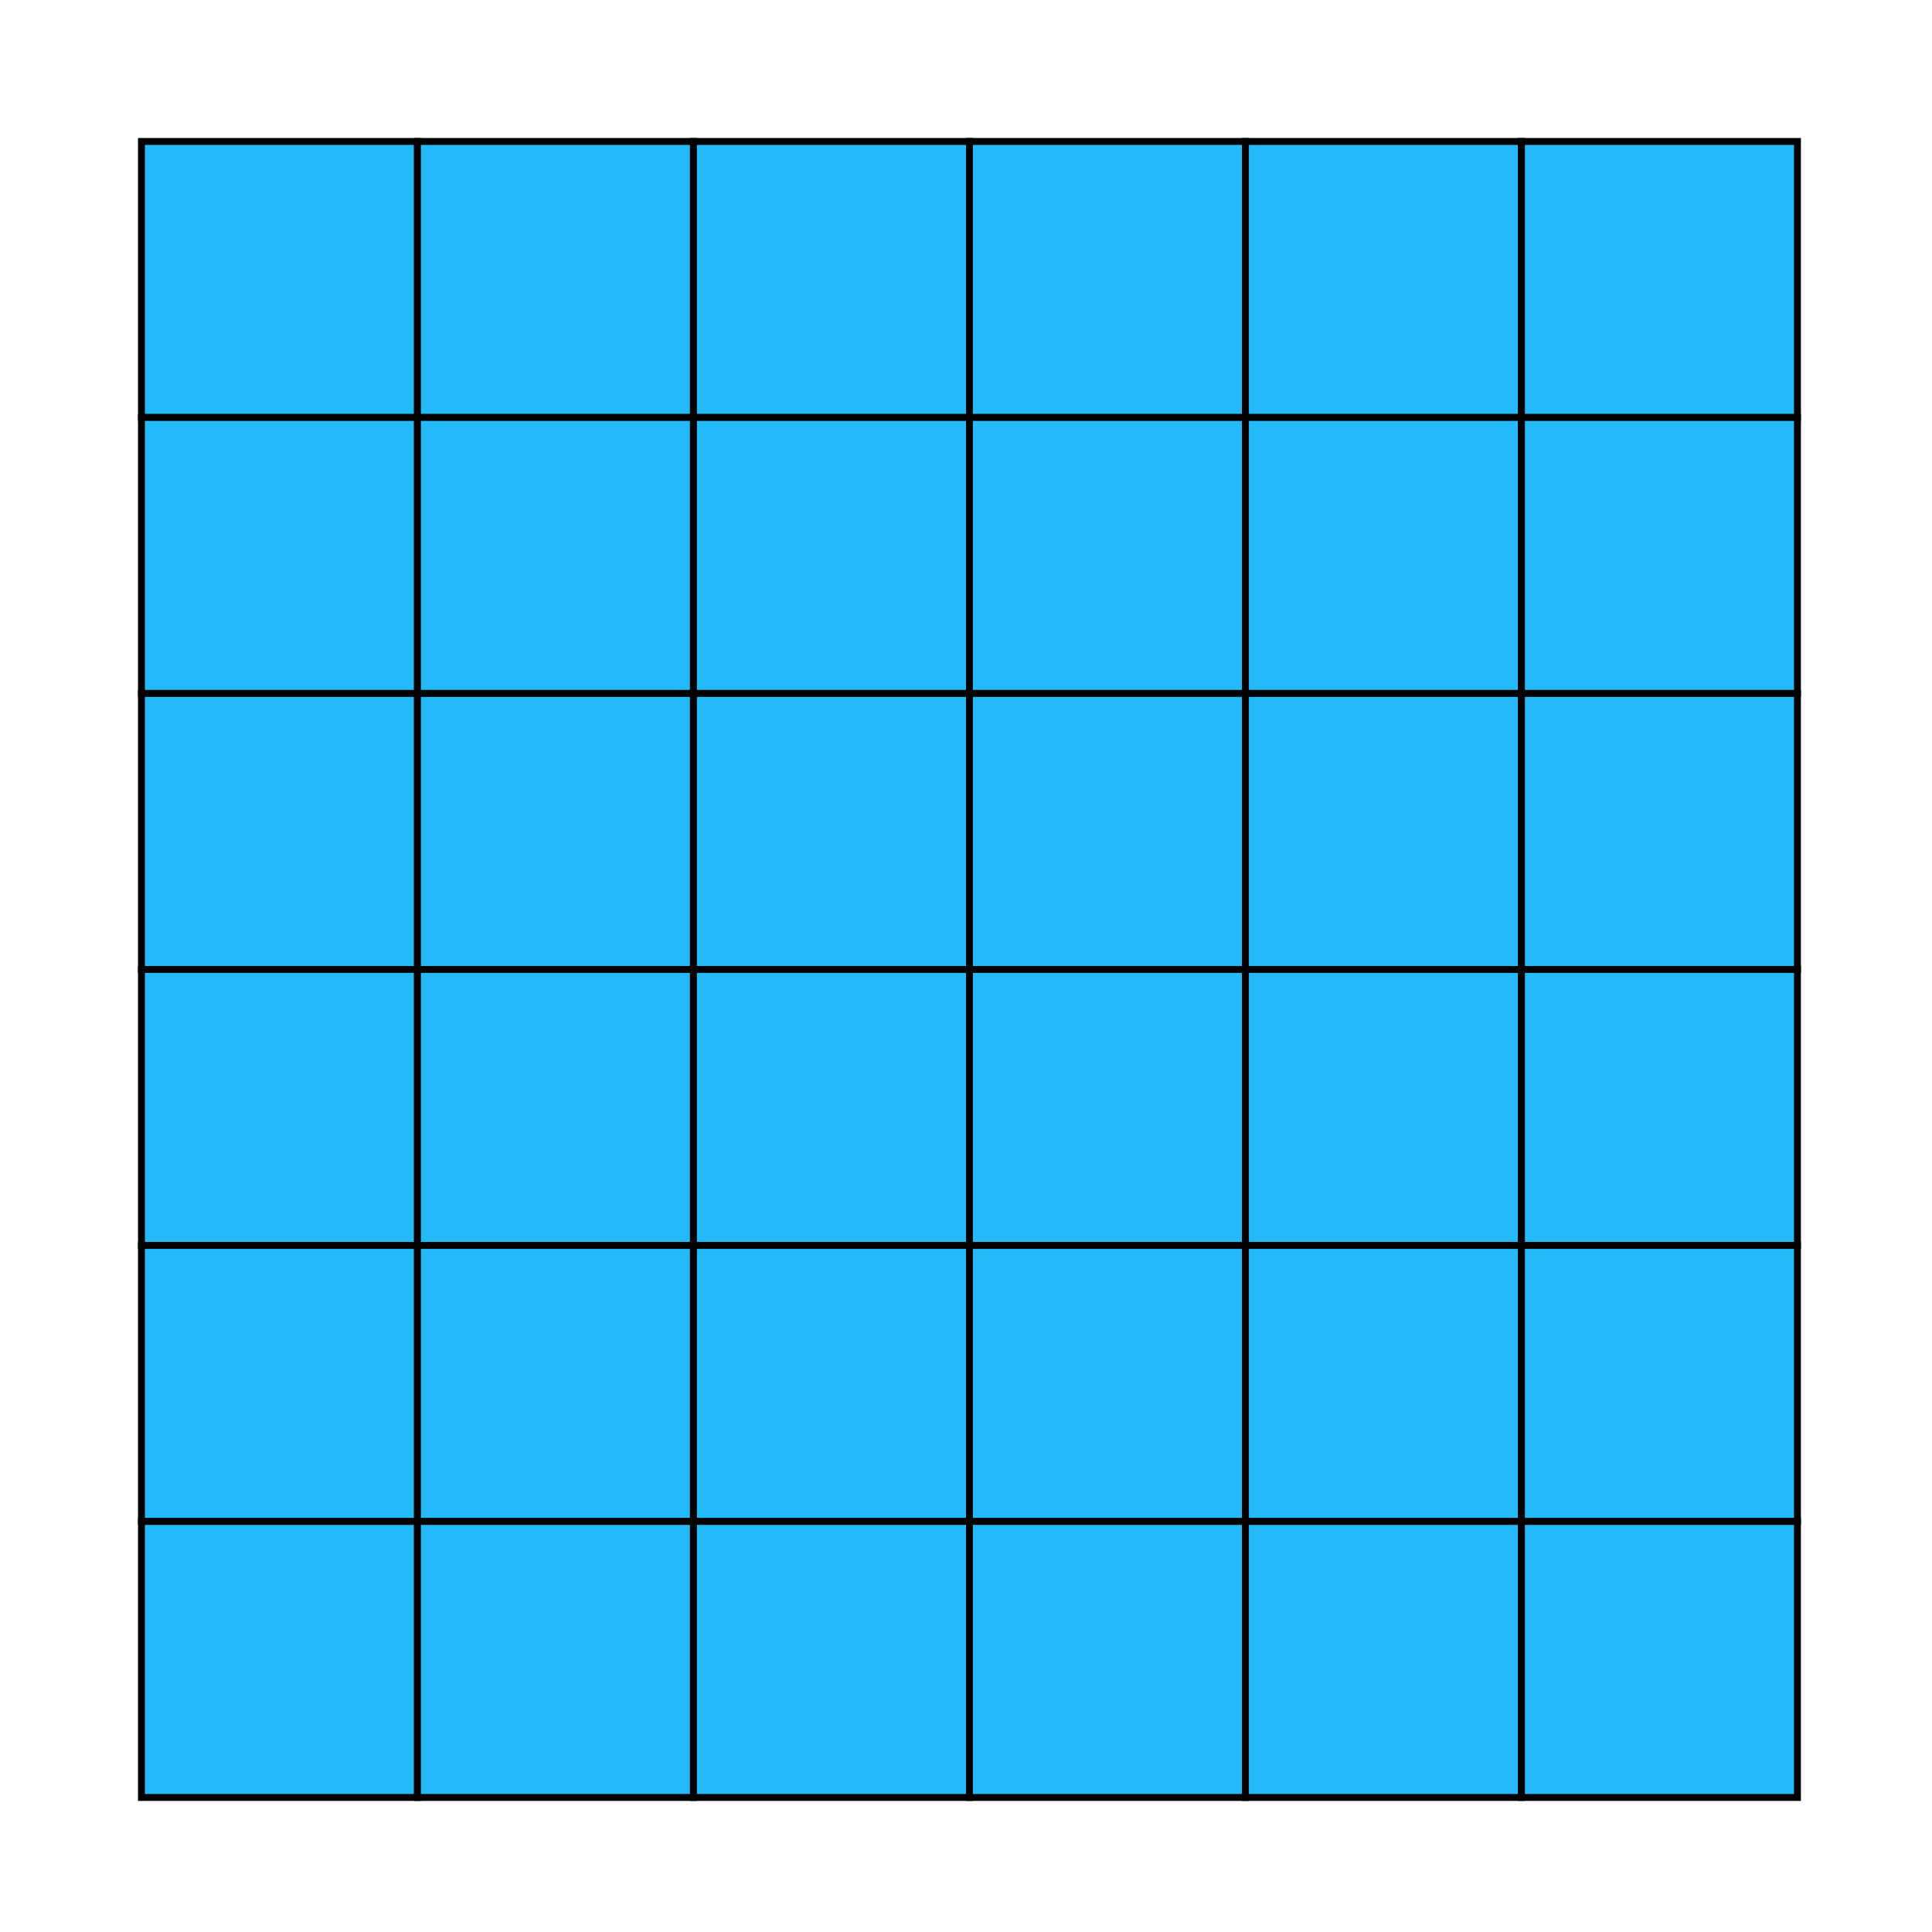 <svg xmlns="http://www.w3.org/2000/svg" xmlns:xlink="http://www.w3.org/1999/xlink" version="1.1" width="280px" height="280px" viewBox="-0.5 -0.5 280 280"><defs/><g><rect x="0" y="0" width="280" height="280" fill="none" stroke="none" pointer-events="all"/><rect x="20" y="20" width="40" height="40" fill="#24bafa" stroke="rgb(0, 0, 0)" pointer-events="all"/><rect x="60" y="20" width="40" height="40" fill="#24bafa" stroke="rgb(0, 0, 0)" pointer-events="all"/><rect x="100" y="20" width="40" height="40" fill="#24bafa" stroke="rgb(0, 0, 0)" pointer-events="all"/><rect x="140" y="20" width="40" height="40" fill="#24bafa" stroke="rgb(0, 0, 0)" pointer-events="all"/><rect x="180" y="20" width="40" height="40" fill="#24bafa" stroke="rgb(0, 0, 0)" pointer-events="all"/><rect x="220" y="20" width="40" height="40" fill="#24bafa" stroke="rgb(0, 0, 0)" pointer-events="all"/><rect x="20" y="60" width="40" height="40" fill="#24bafa" stroke="rgb(0, 0, 0)" pointer-events="all"/><rect x="60" y="60" width="40" height="40" fill="#24bafa" stroke="rgb(0, 0, 0)" pointer-events="all"/><rect x="100" y="60" width="40" height="40" fill="#24bafa" stroke="rgb(0, 0, 0)" pointer-events="all"/><rect x="140" y="60" width="40" height="40" fill="#24bafa" stroke="rgb(0, 0, 0)" pointer-events="all"/><rect x="180" y="60" width="40" height="40" fill="#24bafa" stroke="rgb(0, 0, 0)" pointer-events="all"/><rect x="220" y="60" width="40" height="40" fill="#24bafa" stroke="rgb(0, 0, 0)" pointer-events="all"/><rect x="20" y="100" width="40" height="40" fill="#24bafa" stroke="rgb(0, 0, 0)" pointer-events="all"/><rect x="60" y="100" width="40" height="40" fill="#24bafa" stroke="rgb(0, 0, 0)" pointer-events="all"/><rect x="100" y="100" width="40" height="40" fill="#24bafa" stroke="rgb(0, 0, 0)" pointer-events="all"/><rect x="140" y="100" width="40" height="40" fill="#24bafa" stroke="rgb(0, 0, 0)" pointer-events="all"/><rect x="180" y="100" width="40" height="40" fill="#24bafa" stroke="rgb(0, 0, 0)" pointer-events="all"/><rect x="220" y="100" width="40" height="40" fill="#24bafa" stroke="rgb(0, 0, 0)" pointer-events="all"/><rect x="20" y="140" width="40" height="40" fill="#24bafa" stroke="rgb(0, 0, 0)" pointer-events="all"/><rect x="60" y="140" width="40" height="40" fill="#24bafa" stroke="rgb(0, 0, 0)" pointer-events="all"/><rect x="100" y="140" width="40" height="40" fill="#24bafa" stroke="rgb(0, 0, 0)" pointer-events="all"/><rect x="140" y="140" width="40" height="40" fill="#24bafa" stroke="rgb(0, 0, 0)" pointer-events="all"/><rect x="180" y="140" width="40" height="40" fill="#24bafa" stroke="rgb(0, 0, 0)" pointer-events="all"/><rect x="220" y="140" width="40" height="40" fill="#24bafa" stroke="rgb(0, 0, 0)" pointer-events="all"/><rect x="20" y="180" width="40" height="40" fill="#24bafa" stroke="rgb(0, 0, 0)" pointer-events="all"/><rect x="60" y="180" width="40" height="40" fill="#24bafa" stroke="rgb(0, 0, 0)" pointer-events="all"/><rect x="100" y="180" width="40" height="40" fill="#24bafa" stroke="rgb(0, 0, 0)" pointer-events="all"/><rect x="140" y="180" width="40" height="40" fill="#24bafa" stroke="rgb(0, 0, 0)" pointer-events="all"/><rect x="180" y="180" width="40" height="40" fill="#24bafa" stroke="rgb(0, 0, 0)" pointer-events="all"/><rect x="220" y="180" width="40" height="40" fill="#24bafa" stroke="rgb(0, 0, 0)" pointer-events="all"/><rect x="20" y="220" width="40" height="40" fill="#24bafa" stroke="rgb(0, 0, 0)" pointer-events="all"/><rect x="60" y="220" width="40" height="40" fill="#24bafa" stroke="rgb(0, 0, 0)" pointer-events="all"/><rect x="100" y="220" width="40" height="40" fill="#24bafa" stroke="rgb(0, 0, 0)" pointer-events="all"/><rect x="140" y="220" width="40" height="40" fill="#24bafa" stroke="rgb(0, 0, 0)" pointer-events="all"/><rect x="180" y="220" width="40" height="40" fill="#24bafa" stroke="rgb(0, 0, 0)" pointer-events="all"/><rect x="220" y="220" width="40" height="40" fill="#24bafa" stroke="rgb(0, 0, 0)" pointer-events="all"/></g></svg>